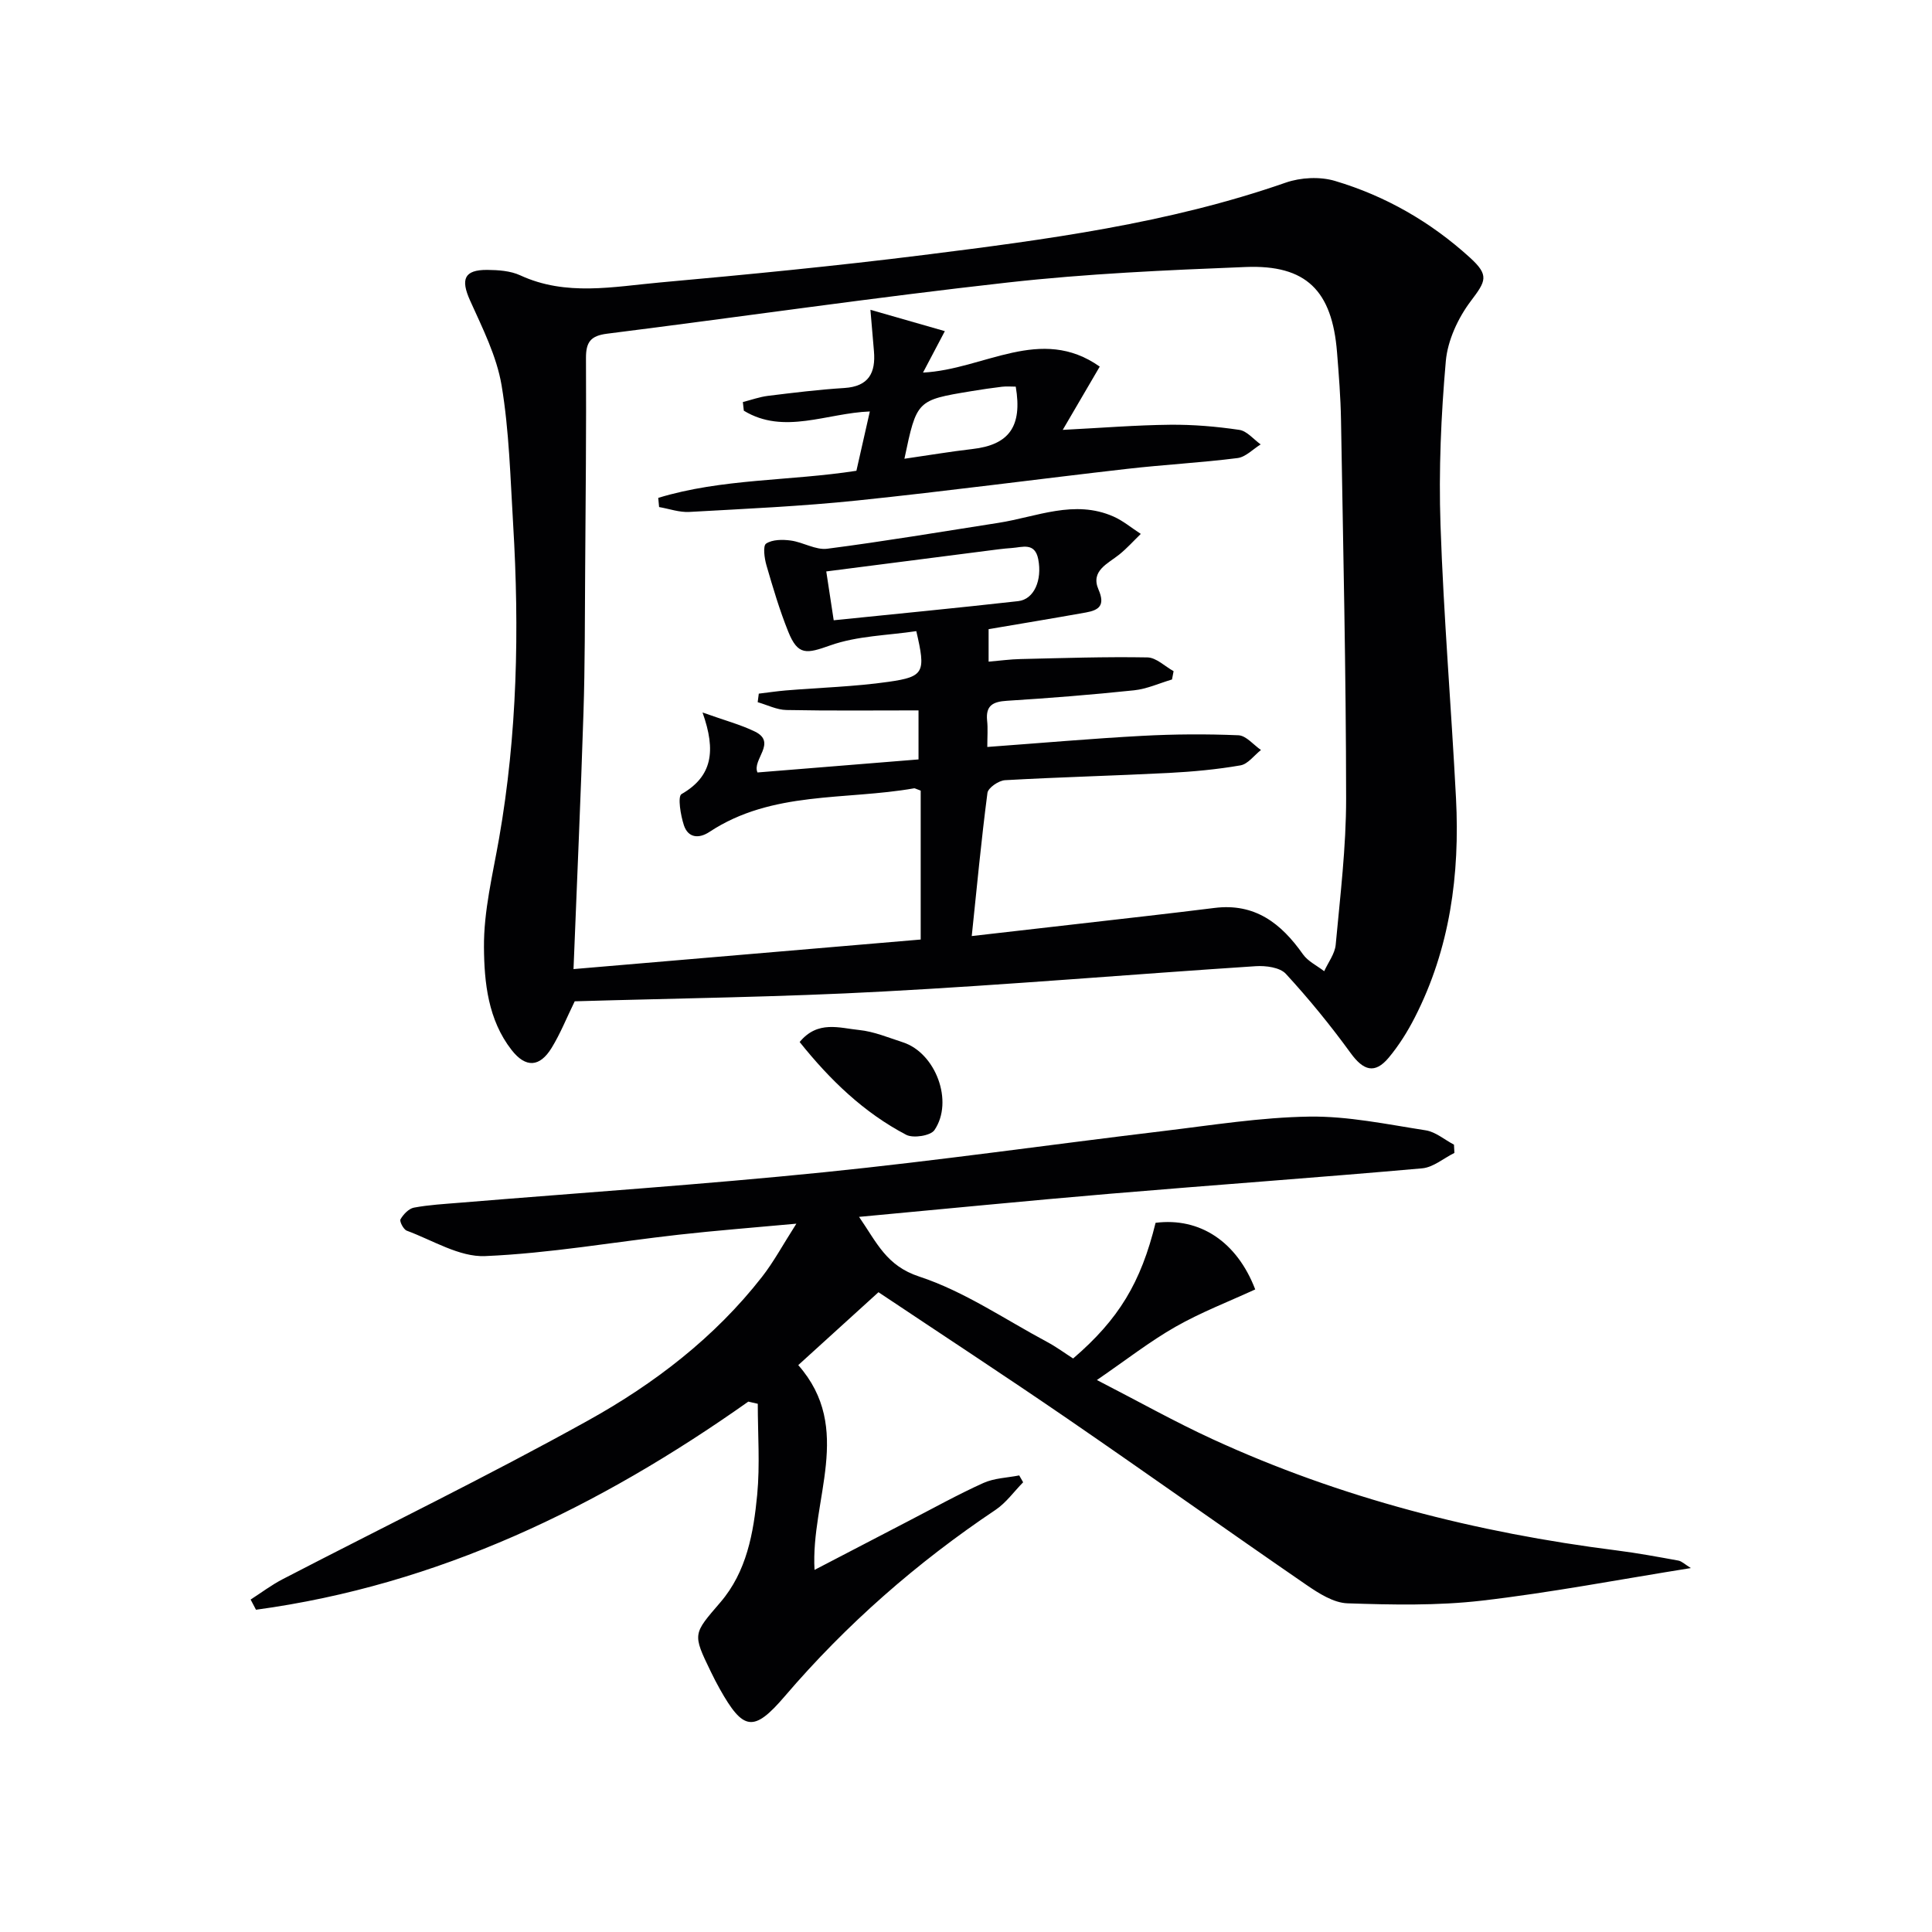 <svg enable-background="new 0 0 400 400" viewBox="0 0 400 400" xmlns="http://www.w3.org/2000/svg"><g fill="#010103"><path d="m118.99 207.31c-1.68 3.43-2.97 6.69-4.78 9.64-2.48 4.04-5.38 4.17-8.29.44-4.87-6.24-5.67-13.96-5.72-21.28-.06-7.49 1.81-15.02 3.12-22.48 3.78-21.58 4.23-43.3 2.92-65.09-.58-9.6-.81-19.3-2.39-28.75-1.02-6.06-3.96-11.87-6.53-17.58-1.98-4.4-1.23-6.36 3.57-6.33 2.29.02 4.79.19 6.81 1.12 9.5 4.39 19.3 2.35 28.96 1.48 18.19-1.64 36.39-3.41 54.51-5.68 25.35-3.18 50.7-6.51 75.03-14.99 3.1-1.08 7.08-1.28 10.2-.35 10.46 3.11 19.83 8.5 27.93 15.87 4.06 3.69 3.31 4.86.18 9.01-2.64 3.5-4.79 8.13-5.17 12.43-.99 11.24-1.48 22.6-1.1 33.87.64 18.89 2.23 37.75 3.21 56.64.81 15.78-1.24 31.11-8.53 45.37-1.5 2.94-3.3 5.81-5.41 8.34-2.88 3.43-5.23 2.67-7.87-.96-4.15-5.71-8.64-11.22-13.42-16.41-1.24-1.34-4.16-1.72-6.25-1.58-25.7 1.68-51.38 3.87-77.09 5.24-21.27 1.16-42.56 1.4-63.89 2.03zm85.42-52.66c11.22-.82 21.63-1.74 32.06-2.3 6.63-.36 13.31-.4 19.94-.12 1.59.07 3.11 1.98 4.66 3.05-1.41 1.1-2.69 2.91-4.24 3.18-4.89.85-9.88 1.31-14.85 1.57-11.3.58-22.61.86-33.9 1.5-1.31.07-3.5 1.58-3.64 2.63-1.28 9.79-2.2 19.62-3.25 29.64 7.33-.84 14.72-1.67 22.12-2.53 9.38-1.08 18.76-2.12 28.13-3.29 8.38-1.05 13.81 3.19 18.31 9.58 1.04 1.48 2.92 2.36 4.41 3.52.82-1.82 2.2-3.59 2.38-5.46.93-10.1 2.17-20.22 2.16-30.33-.02-26.13-.62-52.26-1.06-78.39-.08-4.65-.45-9.3-.82-13.94-1.01-12.79-6.38-18.18-18.92-17.68-16.44.65-32.91 1.38-49.25 3.21-27.7 3.09-55.3 7.12-82.97 10.6-3.4.43-4.38 1.74-4.36 5.07.08 14.66-.07 29.32-.17 43.97-.07 9.83-.03 19.66-.35 29.47-.55 17.25-1.33 34.5-2.06 53.04 24.59-2.09 48.63-4.14 71.88-6.12 0-11.13 0-21.16 0-30.83-1.05-.38-1.22-.51-1.36-.48-14.23 2.51-29.43.47-42.38 9.03-2.21 1.46-4.41 1.23-5.28-1.36-.69-2.08-1.33-5.98-.5-6.47 6.36-3.66 7.2-8.89 4.35-16.9 4.64 1.66 7.88 2.51 10.84 3.95 4.66 2.27-.65 5.85.54 8.47 11.3-.91 22.3-1.8 33.34-2.7 0-3.42 0-6.65 0-10.15-9.39 0-18.37.1-27.36-.08-1.99-.04-3.96-1.05-5.94-1.62.08-.59.15-1.18.23-1.77 1.85-.22 3.7-.5 5.56-.66 7.11-.59 14.28-.78 21.33-1.79 7.4-1.06 7.7-1.98 5.72-10.49-5.91.89-12.18.96-17.78 2.94-4.92 1.74-6.72 2.2-8.74-2.85-1.79-4.45-3.16-9.08-4.5-13.7-.43-1.46-.77-4.04-.08-4.51 1.28-.86 3.4-.87 5.1-.64 2.56.34 5.16 2.01 7.56 1.7 11.85-1.53 23.64-3.52 35.45-5.36 7.9-1.23 15.7-4.89 23.81-1.31 2.02.89 3.78 2.39 5.66 3.6-1.47 1.42-2.84 2.96-4.42 4.24-2.39 1.93-6.03 3.38-4.34 7.27 1.43 3.29.12 4.27-2.61 4.76-6.65 1.19-13.31 2.29-20.14 3.45v6.73c2.38-.2 4.48-.5 6.58-.54 8.77-.2 17.54-.5 26.3-.34 1.82.03 3.62 1.85 5.42 2.85-.11.57-.22 1.15-.33 1.72-2.61.77-5.18 1.96-7.85 2.24-8.76.92-17.54 1.62-26.33 2.17-2.87.18-4.41.95-4.1 4.09.18 1.62.04 3.27.04 5.47zm-31.8-26.23c12.91-1.32 25.56-2.54 38.19-3.96 3.32-.37 4.99-4.37 4.16-8.66-.69-3.59-3.3-2.49-5.48-2.34-1.81.12-3.61.38-5.41.61-10.95 1.4-21.9 2.81-33 4.24.55 3.54 1.01 6.6 1.54 10.11z"/><path d="m154.93 290.19c-30.94 21.87-64.22 37.97-101.93 43.09-.37-.7-.74-1.41-1.11-2.11 2.21-1.42 4.32-3.02 6.64-4.22 21.09-10.94 42.48-21.33 63.24-32.86 13.69-7.6 26.2-17.18 35.99-29.72 2.41-3.08 4.28-6.58 7.12-11.02-9.01.83-16.69 1.42-24.34 2.28-13.37 1.5-26.69 3.86-40.09 4.43-5.34.23-10.86-3.28-16.23-5.26-.68-.25-1.55-1.94-1.3-2.36.59-1.02 1.7-2.2 2.77-2.41 3.09-.58 6.26-.75 9.4-1.01 25.18-2.08 50.39-3.77 75.52-6.32 23.46-2.38 46.82-5.72 70.24-8.53 10.07-1.21 20.16-2.84 30.26-2.99 8.01-.11 16.07 1.6 24.06 2.84 2.06.32 3.91 1.95 5.86 2.97.03.57.06 1.14.09 1.71-2.22 1.1-4.37 2.98-6.67 3.19-21.52 1.91-43.07 3.44-64.6 5.26-17.04 1.44-34.06 3.13-51.99 4.79 3.71 5.38 5.64 10.12 12.46 12.36 9.31 3.06 17.73 8.86 26.5 13.55 1.89 1.01 3.62 2.3 5.36 3.41 9.45-8.12 14.03-15.7 17.07-28.09 9.15-1.16 16.84 3.89 20.63 13.79-5.5 2.53-11.22 4.73-16.49 7.73-5.31 3.02-10.17 6.83-16.29 11.03 8.62 4.43 16.11 8.64 23.89 12.22 26.63 12.25 54.71 19.39 83.73 23.06 4.28.54 8.52 1.33 12.76 2.1.72.13 1.34.78 2.6 1.55-14.93 2.38-29.06 5.1-43.32 6.75-9.17 1.06-18.53.86-27.78.55-2.88-.1-5.94-2.06-8.48-3.8-16.59-11.41-32.99-23.09-49.58-34.48-12.87-8.83-25.94-17.38-39.04-26.13-5.82 5.29-11.1 10.08-16.61 15.09 11.58 13.17 2.54 27.78 3.37 42.4 6.57-3.42 12.98-6.76 19.4-10.09 5.16-2.67 10.26-5.51 15.55-7.9 2.26-1.02 4.94-1.08 7.43-1.57.27.47.54.94.81 1.42-1.89 1.92-3.52 4.24-5.71 5.71-16.29 10.91-30.88 23.68-43.64 38.59-6.45 7.54-8.6 7.15-13.48-1.55-.65-1.16-1.26-2.35-1.84-3.55-3.83-7.89-3.67-7.76 1.99-14.35 5.44-6.34 6.86-14.34 7.62-22.28.59-6.22.12-12.54.12-18.82-.66-.15-1.31-.3-1.96-.45z"/><path d="m165.56 215.74c3.74-4.55 8.27-2.89 12.3-2.49 3.08.31 6.08 1.58 9.08 2.55 6.76 2.19 10.57 12.23 6.53 18.17-.8 1.18-4.39 1.74-5.85.98-8.78-4.6-15.77-11.35-22.06-19.21z"/><path d="m136.28 103.08c13.2-4.03 27.14-3.46 41.03-5.61.86-3.82 1.77-7.81 2.78-12.28-8.92.33-17.79 4.89-26.09-.16-.07-.6-.13-1.19-.2-1.79 1.73-.44 3.43-1.06 5.18-1.28 5.27-.65 10.54-1.3 15.84-1.63 5.04-.32 6.51-3.14 6.12-7.64-.21-2.44-.42-4.87-.73-8.55 5.28 1.52 10.14 2.91 15.41 4.42-1.77 3.35-3 5.7-4.52 8.58 12.7-.65 24.32-9.89 36.59-1.24-2.43 4.15-4.72 8.07-7.66 13.1 8.21-.42 15.2-.99 22.2-1.06 4.79-.05 9.61.36 14.35 1.06 1.59.23 2.96 1.96 4.43 3.01-1.6.98-3.11 2.62-4.81 2.83-7.58.96-15.22 1.36-22.81 2.23-18.63 2.13-37.23 4.61-55.89 6.55-11.55 1.2-23.17 1.72-34.77 2.37-2.07.12-4.18-.65-6.27-1.01-.07-.63-.12-1.27-.18-1.9zm50.97-8.1c5.01-.72 9.52-1.49 14.05-2.01 7.62-.86 10.4-4.67 9-12.92-.92 0-1.89-.09-2.84.02-2.13.25-4.25.57-6.37.92-11.29 1.86-11.29 1.87-13.84 13.99z"/></g></svg>